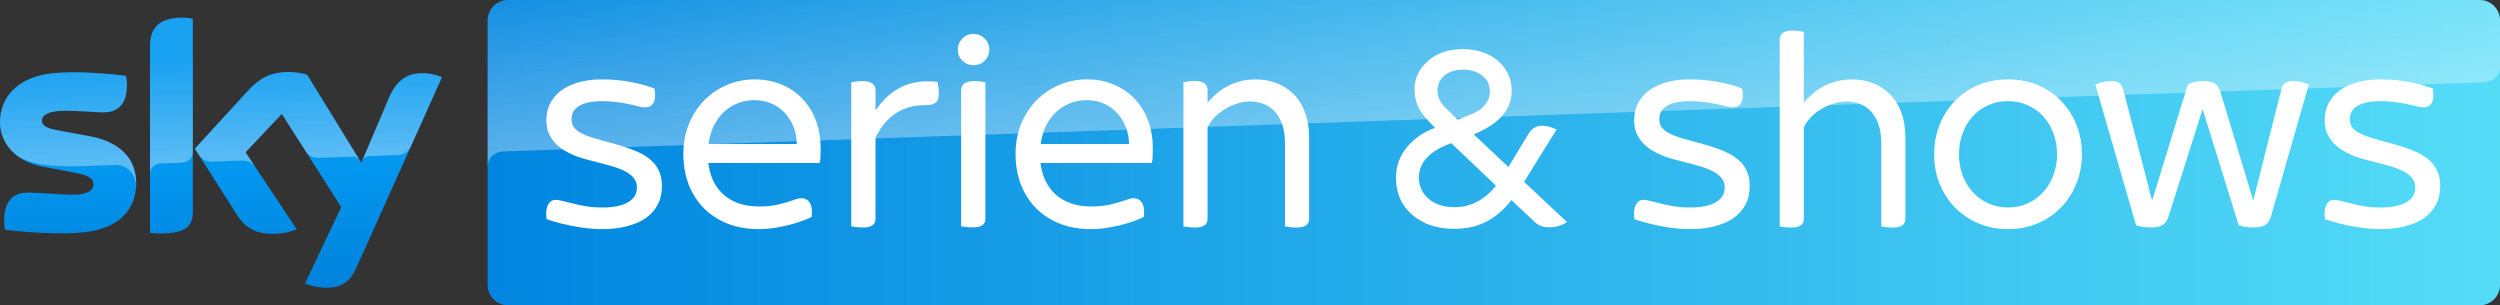 <?xml version="1.0" encoding="UTF-8" standalone="no"?>
<!-- Created with Inkscape (http://www.inkscape.org/) -->

<svg
   xmlns:dc="http://purl.org/dc/elements/1.1/"
   xmlns:cc="http://creativecommons.org/ns#"
   xmlns:rdf="http://www.w3.org/1999/02/22-rdf-syntax-ns#"
   xmlns:svg="http://www.w3.org/2000/svg"
   xmlns="http://www.w3.org/2000/svg"
   xmlns:xlink="http://www.w3.org/1999/xlink"
   xmlns:sodipodi="http://sodipodi.sourceforge.net/DTD/sodipodi-0.dtd"
   xmlns:inkscape="http://www.inkscape.org/namespaces/inkscape"
   width="4913.071"
   height="600.012"
   viewBox="0 0 1299.917 158.753"
   version="1.1"
   id="svg857"
   inkscape:version="0.92.5 (2060ec1f9f, 2020-04-08)"
   sodipodi:docname="SKYSERIEN-SHOWS.svg">
  <rect x="0" y="0" width="1299.917" height="158.753" fill="#333333" stroke="none"/>
  <defs
     id="defs851">
    <linearGradient
       inkscape:collect="always"
       id="linearGradient1685">
      <stop
         style="stop-color:#0086e0;stop-opacity:1"
         offset="0"
         id="stop1681" />
      <stop
         style="stop-color:#54dcf7;stop-opacity:1"
         offset="1"
         id="stop1683" />
    </linearGradient>
    <linearGradient
       inkscape:collect="always"
       id="linearGradient1629">
      <stop
         style="stop-color:#0182dc;stop-opacity:1"
         offset="0"
         id="stop1625" />
      <stop
         style="stop-color:#0398f0;stop-opacity:1"
         offset="1"
         id="stop1627" />
    </linearGradient>
    <linearGradient
       x1="0"
       y1="0"
       x2="1"
       y2="0"
       gradientUnits="userSpaceOnUse"
       gradientTransform="matrix(-4.855,-139.023,139.023,-4.855,-1650.475,489.496)"
       spreadMethod="pad"
       id="linearGradient172">
      <stop
         style="stop-opacity:1;stop-color:#ffffff"
         offset="0"
         id="stop166" />
      <stop
         style="stop-opacity:0.25;stop-color:#ffffff"
         offset="1"
         id="stop170" />
    </linearGradient>
    <linearGradient
       inkscape:collect="always"
       xlink:href="#linearGradient172"
       id="linearGradient835"
       gradientUnits="userSpaceOnUse"
       gradientTransform="matrix(-2.761,-79.059,79.059,-2.761,256.516,131.364)"
       x1="0"
       y1="-4.666"
       x2="1"
       y2="-4.666"
       spreadMethod="pad" />
    <linearGradient
       x1="0"
       y1="0"
       x2="1"
       y2="0"
       gradientUnits="userSpaceOnUse"
       gradientTransform="matrix(-1.857,-53.17,53.17,-1.857,-411.453,151.902)"
       spreadMethod="pad"
       id="linearGradient248-0">
      <stop
         style="stop-opacity:1;stop-color:#ffffff"
         offset="0"
         id="stop242-97" />
      <stop
         style="stop-opacity:0.25;stop-color:#ffffff"
         offset="1"
         id="stop246-0" />
    </linearGradient>
    <linearGradient
       inkscape:collect="always"
       xlink:href="#linearGradient1629"
       id="linearGradient1631"
       x1="-278.89"
       y1="-722.862"
       x2="-278.89"
       y2="-788.746"
       gradientUnits="userSpaceOnUse"
       gradientTransform="translate(-141.118,940.789)" />
    <linearGradient
       inkscape:collect="always"
       xlink:href="#linearGradient1685"
       id="linearGradient1687"
       x1="-132.783"
       y1="-793.083"
       x2="913.583"
       y2="-793.083"
       gradientUnits="userSpaceOnUse"
       gradientTransform="translate(-141.118,940.789)" />
  </defs>
  <sodipodi:namedview
     id="base"
     pagecolor="#ffffff"
     bordercolor="#666666"
     borderopacity="1.0"
     inkscape:pageopacity="0.0"
     inkscape:pageshadow="2"
     inkscape:zoom="0.29309569"
     inkscape:cx="2456.5356"
     inkscape:cy="300.0062"
     inkscape:document-units="mm"
     inkscape:current-layer="layer1"
     showgrid="false"
     inkscape:snap-bbox="false"
     inkscape:bbox-paths="true"
     showguides="true"
     inkscape:guide-bbox="true"
     inkscape:snap-smooth-nodes="true"
     inkscape:object-paths="true"
     inkscape:snap-global="true"
     fit-margin-top="0"
     fit-margin-left="0"
     fit-margin-right="0"
     fit-margin-bottom="0"
     units="px"
     inkscape:window-width="1920"
     inkscape:window-height="1027"
     inkscape:window-x="-8"
     inkscape:window-y="-8"
     inkscape:window-maximized="1" />
  <g
     inkscape:label="Layer 1"
     inkscape:groupmode="layer"
     id="layer1"
     transform="translate(527.452,-68.329)">
    <path
       inkscape:connector-curvature="0"
       id="path220"
       style="fill:url(#linearGradient1631);fill-opacity:1;fill-rule:nonzero;stroke:none;stroke-width:3.263"
       d="m -456.63,163.601 c 0,13.641 -8.907,23.565 -27.024,25.516 -13.115,1.4 -32.087,-0.245 -41.115,-1.282 -0.303,-1.458 -0.548,-3.285 -0.548,-4.747 0,-11.876 6.404,-14.616 12.443,-14.616 6.284,0 16.166,1.096 23.487,1.096 8.111,0 10.551,-2.741 10.551,-5.357 0,-3.409 -3.233,-4.809 -9.514,-6.029 l -17.203,-3.289 c -14.277,-2.741 -21.898,-12.603 -21.898,-23.076 0,-12.727 9.027,-23.386 26.776,-25.334 13.422,-1.462 29.768,0.183 38.736,1.279 0.303,1.52 0.486,2.982 0.486,4.568 0,11.872 -6.28,14.43 -12.319,14.43 -4.636,0 -11.833,-0.852 -20.068,-0.852 -8.359,0 -11.837,2.313 -11.837,5.112 0,2.985 3.295,4.202 8.541,5.116 l 16.407,3.047 c 16.838,3.106 24.097,12.665 24.097,24.417 m 29.441,14.613 c 0,7.308 -2.868,11.51 -17.141,11.51 -1.892,0 -3.537,-0.124 -5.122,-0.362 V 92.54 c 0,-7.367 2.499,-15.044 16.894,-15.044 1.83,0 3.661,0.183 5.37,0.551 z m 58.344,37.451 c 1.889,0.972 5.732,2.13 10.551,2.254 8.297,0.183 12.812,-2.982 16.166,-10.414 l 44.469,-99.012 c -1.83,-0.976 -5.915,-2.072 -9.21,-2.134 -5.732,-0.117 -13.419,1.038 -18.3,12.731 l -14.394,33.914 -28.244,-45.911 c -1.83,-0.551 -6.284,-1.341 -9.517,-1.341 -10.003,0 -15.556,3.654 -21.35,9.925 l -27.448,29.963 22.081,34.707 c 4.088,6.333 9.455,9.559 18.179,9.559 5.736,0 10.489,-1.338 12.685,-2.372 l -26.596,-40.009 18.851,-19.973 30.926,48.472 z" />
    <path
       style="opacity:1;fill:url(#linearGradient1687);fill-opacity:1;fill-rule:nonzero;stroke:none;stroke-width:3.263"
       d="m 761.88,68.329 -1025.198,0.006 c -5.843,3.4e-5 -10.584,4.741 -10.584,10.584 V 216.504 c 0,5.847 4.741,10.578 10.584,10.578 H 761.88 c 5.847,0 10.584,-4.741 10.584,-10.584 V 78.912 c 0,-5.843 -4.738,-10.584 -10.584,-10.584 z"
       id="path92"
       inkscape:connector-curvature="0"
       sodipodi:nodetypes="cssssssscc" />
    <g
       id="g198"
       transform="matrix(2.704,0,0,-2.704,-1263.728,1621.152)" />
    <path
       inkscape:connector-curvature="0"
       id="path1644"
       d="m -243.338,130.945 q 0,-6.602 3.555,-11.39 3.555,-4.788 10.012,-7.327 6.529,-2.612 15.235,-2.612 7.835,0 14.8,1.306 6.965,1.306 12.551,3.41 0.798,4.498 -0.145,6.747 -0.871,2.249 -2.902,2.829 -1.959,0.508 -4.426,-0.072 -3.047,-0.798 -6.167,-1.451 -3.047,-0.653 -6.384,-1.016 -3.265,-0.435 -7.037,-0.435 -7.908,0 -11.971,2.394 -4.063,2.394 -4.063,6.892 0,2.539 1.233,4.28 1.306,1.741 3.627,2.975 2.322,1.233 5.369,2.249 3.12,0.943 6.82,1.959 l 4.063,1.088 q 3.7,1.016 7.4,2.249 3.7,1.161 6.965,2.757 3.337,1.596 5.949,3.918 2.612,2.322 4.063,5.586 1.524,3.265 1.524,7.763 0,5.586 -2.249,9.794 -2.249,4.208 -6.384,7.037 -4.135,2.757 -9.794,4.135 -5.586,1.451 -12.261,1.451 -5.514,0 -10.955,-0.798 -5.369,-0.798 -10.084,-1.959 -4.716,-1.161 -8.198,-2.394 -0.435,-2.394 -0.073,-4.933 0.363,-2.539 1.886,-4.063 1.596,-1.524 4.861,-0.871 2.322,0.508 4.498,1.088 2.612,0.653 5.296,1.306 2.757,0.58 5.877,1.016 3.12,0.363 6.892,0.363 5.369,0 9.359,-1.161 3.99,-1.161 6.167,-3.482 2.176,-2.322 2.176,-5.877 0,-2.394 -1.233,-4.208 -1.233,-1.814 -3.41,-3.192 -2.104,-1.378 -4.861,-2.394 -2.757,-1.016 -5.804,-1.814 -3.047,-0.871 -11.1,-2.902 -3.047,-0.798 -6.022,-1.959 -2.975,-1.233 -5.586,-2.829 -2.612,-1.669 -4.643,-3.845 -2.031,-2.249 -3.265,-5.078 -1.161,-2.902 -1.161,-6.529 z"
       style="fill:#ffffff" />
    <path
       inkscape:connector-curvature="0"
       id="path1646"
       d="m -134.995,109.615 q 7.835,0 14.147,2.757 6.312,2.684 10.81,7.545 4.498,4.788 6.892,11.318 2.394,6.529 2.394,14.22 0,1.886 -0.072,3.99 -0.073,2.031 -0.435,3.627 h -57.894 q 0.58,4.788 2.394,8.924 1.886,4.063 5.151,7.182 3.265,3.047 7.98,4.788 4.716,1.741 11.1,1.741 5.296,0 9.649,-1.016 4.426,-1.016 8.851,-2.612 4.28,-1.596 6.747,0.58 2.467,2.104 1.886,8.416 -2.539,1.378 -6.965,2.829 -4.426,1.451 -9.867,2.467 -5.441,1.088 -10.81,1.088 -8.851,0 -16.033,-2.829 -7.182,-2.829 -12.333,-7.98 -5.151,-5.224 -7.98,-12.406 -2.757,-7.255 -2.757,-15.961 0,-8.271 2.829,-15.308 2.829,-7.037 7.835,-12.261 5.078,-5.224 11.826,-8.126 6.82,-2.975 14.655,-2.975 z m -0.145,10.81 q -6.094,0 -11.173,2.757 -5.078,2.757 -8.416,7.835 -3.337,5.078 -4.353,12.188 h 45.924 q 0,-3.192 -0.871,-6.457 -0.871,-3.265 -2.684,-6.167 -1.741,-2.902 -4.353,-5.151 -2.612,-2.322 -6.167,-3.627 -3.482,-1.378 -7.908,-1.378 z"
       style="fill:#ffffff" />
    <path
       inkscape:connector-curvature="0"
       id="path1648"
       d="m -79.174,110.486 q 3.627,0 5.296,1.233 1.669,1.233 1.669,3.482 v 10.592 q 5.151,-7.545 11.753,-11.318 6.602,-3.845 15.163,-3.845 2.829,0 5.369,0.29 0.653,3.627 0.653,6.022 0,2.902 -1.016,4.135 -1.016,1.161 -2.757,1.596 -1.669,0.363 -4.063,0.363 -5.731,0 -10.52,2.031 -4.716,2.031 -8.416,5.804 -3.627,3.7 -6.167,8.996 v 42.151 q 0,2.031 -1.306,3.192 -1.233,1.161 -3.99,1.378 -2.757,0.218 -7.327,-0.58 v -74.871 q 3.265,-0.653 5.659,-0.653 z"
       style="fill:#ffffff" />
    <path
       inkscape:connector-curvature="0"
       id="path1650"
       d="m -27.694,186.01 v -70.808 q 0,-2.031 1.306,-3.192 1.378,-1.233 4.135,-1.451 2.829,-0.29 7.182,0.58 v 70.881 q 0,2.031 -1.306,3.192 -1.233,1.088 -3.99,1.306 -2.757,0.218 -7.327,-0.508 z m 6.457,-100.046 q 3.41,0 5.804,2.394 2.394,2.394 2.394,5.731 0,3.41 -2.394,5.804 -2.394,2.322 -5.804,2.322 -3.41,0 -5.804,-2.322 -2.394,-2.394 -2.394,-5.804 0,-3.337 2.394,-5.731 2.394,-2.394 5.804,-2.394 z"
       style="fill:#ffffff" />
    <path
       inkscape:connector-curvature="0"
       id="path1652"
       d="m 37.742,109.615 q 7.835,0 14.147,2.757 6.312,2.684 10.81,7.545 4.498,4.788 6.892,11.318 2.394,6.529 2.394,14.22 0,1.886 -0.073,3.99 -0.073,2.031 -0.435,3.627 h -57.894 q 0.58,4.788 2.394,8.924 1.886,4.063 5.151,7.182 3.265,3.047 7.98,4.788 4.716,1.741 11.1,1.741 5.296,0 9.649,-1.016 4.426,-1.016 8.851,-2.612 4.28,-1.596 6.747,0.58 2.467,2.104 1.886,8.416 -2.539,1.378 -6.965,2.829 -4.426,1.451 -9.867,2.467 -5.441,1.088 -10.81,1.088 -8.851,0 -16.033,-2.829 -7.182,-2.829 -12.333,-7.98 -5.151,-5.224 -7.98,-12.406 -2.757,-7.255 -2.757,-15.961 0,-8.271 2.829,-15.308 2.829,-7.037 7.835,-12.261 5.078,-5.224 11.826,-8.126 6.82,-2.975 14.655,-2.975 z m -0.145,10.81 q -6.094,0 -11.173,2.757 -5.078,2.757 -8.416,7.835 -3.337,5.078 -4.353,12.188 h 45.924 q 0,-3.192 -0.871,-6.457 -0.871,-3.265 -2.684,-6.167 -1.741,-2.902 -4.353,-5.151 -2.612,-2.322 -6.167,-3.627 -3.482,-1.378 -7.908,-1.378 z"
       style="fill:#ffffff" />
    <path
       inkscape:connector-curvature="0"
       id="path1654"
       d="m 125.396,109.615 q 5.731,0 10.737,1.886 5.078,1.886 8.924,5.659 3.845,3.773 6.022,9.504 2.176,5.731 2.176,13.494 v 41.861 q 0,2.031 -1.233,3.192 -1.233,1.161 -4.063,1.378 -2.757,0.218 -7.255,-0.508 v -43.167 q 0,-7.182 -2.322,-12.043 -2.249,-4.861 -6.384,-7.327 -4.135,-2.467 -9.722,-2.467 -3.555,0 -7.835,1.596 -4.28,1.524 -8.053,4.498 -3.7,2.975 -5.949,7.255 v 47.592 q 0,2.031 -1.233,3.192 -1.233,1.161 -4.063,1.378 -2.757,0.218 -7.255,-0.508 v -75.016 q 3.265,-0.653 5.659,-0.653 3.627,0 5.224,1.233 1.669,1.233 1.669,3.482 v 6.529 q 2.104,-2.467 4.571,-4.571 2.539,-2.176 5.586,-3.845 3.12,-1.669 6.747,-2.612 3.7,-1.016 8.053,-1.016 z"
       style="fill:#ffffff" />
    <path
       inkscape:connector-curvature="0"
       id="path1656"
       d="m 230.486,130.582 7.037,-2.829 q 2.829,-1.088 5.006,-2.757 2.176,-1.741 3.41,-3.99 1.306,-2.249 1.306,-5.006 0,-5.514 -4.426,-8.706 -3.99,-2.757 -9.431,-2.757 -4.063,0 -7.11,1.378 -2.975,1.378 -4.643,3.845 -1.669,2.467 -1.669,5.586 0,4.861 4.063,8.924 z m -1.669,45.488 q 4.788,0 8.778,-1.524 4.063,-1.524 7.255,-4.063 3.192,-2.539 5.514,-5.659 l -23.216,-22.055 q -16.831,6.022 -16.831,17.992 0,4.28 2.249,7.763 2.249,3.482 6.384,5.514 4.208,2.031 9.867,2.031 z m -0.145,11.245 q -13.277,0 -21.765,-7.255 -8.488,-7.255 -8.488,-19.298 0,-9.359 6.094,-16.396 5.514,-6.384 14.22,-9.577 -4.861,-4.861 -6.529,-7.255 -4.135,-5.586 -4.135,-12.769 0,-8.633 6.965,-14.728 6.965,-6.167 18.137,-6.167 7.473,0 13.204,2.829 5.731,2.757 8.924,7.69 3.265,4.861 3.265,11.1 0,7.4 -4.861,12.986 -4.861,5.586 -14.873,9.722 l 18.065,16.977 10.665,-17.63 q 2.394,-3.845 6.965,-3.845 3.337,0 7.4,1.959 l -16.904,27.206 22.273,20.894 q -3.99,2.757 -9.214,2.757 -4.571,0 -7.255,-2.539 l -12.406,-11.608 q -3.482,4.571 -7.835,7.908 -4.28,3.337 -9.722,5.224 -5.369,1.814 -12.188,1.814 z"
       style="fill:#ffffff" />
    <path
       inkscape:connector-curvature="0"
       id="path1658"
       d="m 322.261,130.945 q 0,-6.602 3.555,-11.39 3.555,-4.788 10.012,-7.327 6.529,-2.612 15.235,-2.612 7.835,0 14.8,1.306 6.965,1.306 12.551,3.41 0.798,4.498 -0.145,6.747 -0.871,2.249 -2.902,2.829 -1.959,0.508 -4.426,-0.072 -3.047,-0.798 -6.167,-1.451 -3.047,-0.653 -6.384,-1.016 -3.265,-0.435 -7.037,-0.435 -7.908,0 -11.971,2.394 -4.063,2.394 -4.063,6.892 0,2.539 1.233,4.28 1.306,1.741 3.627,2.975 2.322,1.233 5.369,2.249 3.12,0.943 6.82,1.959 l 4.063,1.088 q 3.7,1.016 7.4,2.249 3.7,1.161 6.965,2.757 3.337,1.596 5.949,3.918 2.612,2.322 4.063,5.586 1.524,3.265 1.524,7.763 0,5.586 -2.249,9.794 -2.249,4.208 -6.384,7.037 -4.135,2.757 -9.794,4.135 -5.586,1.451 -12.261,1.451 -5.514,0 -10.955,-0.798 -5.369,-0.798 -10.084,-1.959 -4.716,-1.161 -8.198,-2.394 -0.435,-2.394 -0.073,-4.933 0.363,-2.539 1.886,-4.063 1.596,-1.524 4.861,-0.871 2.322,0.508 4.498,1.088 2.612,0.653 5.296,1.306 2.757,0.58 5.877,1.016 3.12,0.363 6.892,0.363 5.369,0 9.359,-1.161 3.99,-1.161 6.167,-3.482 2.176,-2.322 2.176,-5.877 0,-2.394 -1.233,-4.208 -1.233,-1.814 -3.41,-3.192 -2.104,-1.378 -4.861,-2.394 -2.757,-1.016 -5.804,-1.814 -3.047,-0.871 -11.1,-2.902 -3.047,-0.798 -6.022,-1.959 -2.975,-1.233 -5.586,-2.829 -2.612,-1.669 -4.643,-3.845 -2.031,-2.249 -3.265,-5.078 -1.161,-2.902 -1.161,-6.529 z"
       style="fill:#ffffff" />
    <path
       inkscape:connector-curvature="0"
       id="path1660"
       d="m 397.93,88.939 q 0,-2.249 1.596,-3.482 1.669,-1.233 5.296,-1.233 2.394,0 5.659,0.653 v 36.783 q 2.104,-2.467 4.571,-4.571 2.539,-2.176 5.586,-3.845 3.12,-1.669 6.747,-2.612 3.7,-1.016 8.053,-1.016 5.731,0 10.737,1.886 5.078,1.886 8.924,5.659 3.845,3.773 6.022,9.504 2.176,5.731 2.176,13.494 v 41.861 q 0,2.031 -1.233,3.192 -1.233,1.161 -4.063,1.378 -2.757,0.218 -7.255,-0.508 v -43.167 q 0,-7.182 -2.322,-12.043 -2.249,-4.861 -6.384,-7.327 -4.135,-2.467 -9.722,-2.467 -3.555,0 -7.835,1.596 -4.28,1.524 -8.053,4.498 -3.7,2.975 -5.949,7.255 v 47.592 q 0,2.031 -1.233,3.192 -1.233,1.161 -4.063,1.378 -2.757,0.218 -7.255,-0.508 z"
       style="fill:#ffffff" />
    <path
       inkscape:connector-curvature="0"
       id="path1662"
       d="m 516.693,109.615 q 8.633,0 15.671,3.047 7.11,3.047 12.116,8.416 5.078,5.296 7.835,12.406 2.757,7.037 2.757,15.09 0,8.053 -2.829,15.09 -2.757,7.037 -7.908,12.406 -5.078,5.296 -12.116,8.343 -7.037,3.047 -15.526,3.047 -8.561,0 -15.598,-3.047 -7.037,-3.047 -12.188,-8.343 -5.078,-5.369 -7.908,-12.406 -2.757,-7.037 -2.757,-15.09 0,-8.053 2.757,-15.09 2.757,-7.11 7.763,-12.406 5.078,-5.369 12.116,-8.416 7.11,-3.047 15.816,-3.047 z m 0,11.318 q -5.804,0 -10.52,2.176 -4.643,2.104 -8.053,5.949 -3.337,3.773 -5.151,8.778 -1.814,5.006 -1.814,10.737 0,5.731 1.814,10.737 1.886,5.006 5.224,8.778 3.41,3.773 8.126,5.949 4.716,2.176 10.375,2.176 5.659,0 10.302,-2.176 4.716,-2.176 8.053,-5.949 3.41,-3.773 5.224,-8.778 1.886,-5.006 1.886,-10.737 0,-5.731 -1.814,-10.737 -1.814,-5.006 -5.224,-8.778 -3.337,-3.845 -8.053,-5.949 -4.643,-2.176 -10.375,-2.176 z"
       style="fill:#ffffff" />
    <path
       inkscape:connector-curvature="0"
       id="path1664"
       d="m 576.564,114.911 15.018,57.749 18.573,-60.434 q 1.814,-0.871 3.773,-1.306 1.959,-0.435 4.208,-0.435 3.047,0 4.788,0.725 1.814,0.653 2.757,2.031 0.943,1.306 1.524,3.265 l 16.977,56.081 14.582,-57.749 q 0.435,-1.886 1.378,-2.829 1.016,-0.943 2.322,-1.233 1.306,-0.29 2.684,-0.29 2.322,0 4.208,0.508 1.886,0.508 3.7,1.306 l -19.661,68.487 q -0.726,2.539 -2.104,3.845 -1.306,1.233 -3.192,1.596 -1.814,0.363 -4.063,0.363 -1.959,0 -3.918,-0.29 -1.886,-0.29 -3.482,-0.798 l -18.79,-60.434 -17.702,55.718 q -0.435,1.596 -1.378,2.902 -0.871,1.306 -2.684,2.104 -1.741,0.798 -5.006,0.798 -2.176,0 -4.135,-0.29 -1.959,-0.29 -3.7,-0.798 l -21.184,-73.202 q 1.596,-0.725 3.7,-1.233 2.104,-0.58 4.498,-0.58 1.669,0 2.902,0.363 1.233,0.363 2.104,1.378 0.871,0.943 1.306,2.684 z"
       style="fill:#ffffff" />
    <path
       inkscape:connector-curvature="0"
       id="path1666"
       d="m 681.325,130.945 q 0,-6.602 3.555,-11.39 3.555,-4.788 10.012,-7.327 6.529,-2.612 15.235,-2.612 7.835,0 14.8,1.306 6.965,1.306 12.551,3.41 0.798,4.498 -0.145,6.747 -0.871,2.249 -2.902,2.829 -1.959,0.508 -4.426,-0.072 -3.047,-0.798 -6.167,-1.451 -3.047,-0.653 -6.384,-1.016 -3.265,-0.435 -7.037,-0.435 -7.908,0 -11.971,2.394 -4.063,2.394 -4.063,6.892 0,2.539 1.233,4.28 1.306,1.741 3.627,2.975 2.322,1.233 5.369,2.249 3.12,0.943 6.82,1.959 l 4.063,1.088 q 3.7,1.016 7.4,2.249 3.7,1.161 6.965,2.757 3.337,1.596 5.949,3.918 2.612,2.322 4.063,5.586 1.524,3.265 1.524,7.763 0,5.586 -2.249,9.794 -2.249,4.208 -6.384,7.037 -4.135,2.757 -9.794,4.135 -5.586,1.451 -12.261,1.451 -5.514,0 -10.955,-0.798 -5.369,-0.798 -10.084,-1.959 -4.716,-1.161 -8.198,-2.394 -0.435,-2.394 -0.072,-4.933 0.363,-2.539 1.886,-4.063 1.596,-1.524 4.861,-0.871 2.322,0.508 4.498,1.088 2.612,0.653 5.296,1.306 2.757,0.58 5.877,1.016 3.12,0.363 6.892,0.363 5.369,0 9.359,-1.161 3.99,-1.161 6.167,-3.482 2.176,-2.322 2.176,-5.877 0,-2.394 -1.233,-4.208 -1.233,-1.814 -3.41,-3.192 -2.104,-1.378 -4.861,-2.394 -2.757,-1.016 -5.804,-1.814 -3.047,-0.871 -11.1,-2.902 -3.047,-0.798 -6.022,-1.959 -2.975,-1.233 -5.586,-2.829 -2.612,-1.669 -4.643,-3.845 -2.031,-2.249 -3.265,-5.078 -1.161,-2.902 -1.161,-6.529 z"
       style="fill:#ffffff" />
    <path
       style="opacity:0.35;fill:url(#linearGradient835);stroke:none;stroke-width:3.263"
       d="m -263.317,68.336 c -5.843,4e-5 -10.584,4.741 -10.584,10.584 v 76.327 c 0,-4.267 2.702,-7.992 8.618,-8.199 L 764.549,111.082 c 3.984,-0.139 7.915,-3.322 7.915,-8.039 V 78.913 c 0,-5.843 -4.738,-10.584 -10.584,-10.584 z"
       id="path176"
       inkscape:connector-curvature="0"
       sodipodi:nodetypes="sscssssss" />
    <g
       id="g274"
       transform="matrix(2.704,0,0,-2.704,-1263.728,1621.152)" />
    <path
       style="opacity:0.35;fill:url(#linearGradient248-0);stroke:none;stroke-width:3.263"
       d="m -432.562,77.497 c -14.391,0 -16.89,7.678 -16.89,15.044 v 66.357 c 0,-2.669 2.052,-5.49 5.481,-5.608 2.391,-0.085 9.145,-0.32 11.145,-0.392 2.196,-0.075 5.589,-1.566 5.638,-5.66 V 78.045 c -1.71,-0.365 -3.54,-0.549 -5.374,-0.549 z M -377.327,105.754 c -10.003,0 -15.552,3.651 -21.347,9.925 l -27.451,29.959 2.192,3.445 c 0.936,1.282 2.818,3.406 6.492,3.275 1.305,-0.046 14.568,-0.505 15.651,-0.548 3.424,-0.121 5.594,1.347 6.925,3.094 l -4.906,-7.382 18.848,-19.969 12.662,19.843 c 2.3,2.995 5.742,3.047 6.477,3.021 0.659,-0.023 17.252,-0.604 17.989,-0.63 1.152,-0.039 2.489,0.594 3.491,2.019 l -27.503,-44.717 c -1.834,-0.548 -6.287,-1.337 -9.52,-1.337 z m -111.517,0.15 c -4.023,0 -8.042,0.167 -11.83,0.581 -17.748,1.948 -26.779,12.607 -26.779,25.331 0,6.535 2.972,12.834 8.678,17.314 4.333,2.842 8.73,3.941 13.171,4.705 3.644,0.63 12.085,1.195 18.355,0.963 1.948,-0.069 16.43,-0.578 19.578,-0.682 7.341,-0.248 11.318,6.016 10.91,12.29 0.006,-0.085 0.013,-0.163 0.019,-0.251 0.005,-0.023 0.006,-0.05 0.011,-0.072 0.065,-0.812 0.098,-1.641 0.098,-2.479 0,-11.752 -7.26,-21.315 -24.091,-24.418 l -16.411,-3.047 c -5.246,-0.914 -8.541,-2.131 -8.541,-5.116 0,-2.799 3.478,-5.116 11.833,-5.116 8.238,0 15.435,0.855 20.072,0.855 6.036,0 12.319,-2.561 12.319,-14.43 0,-1.582 -0.182,-3.048 -0.485,-4.572 -6.437,-0.786 -16.675,-1.856 -26.907,-1.856 z m 181.257,0.445 c -5.644,0 -12.9,1.527 -17.581,12.741 l 10e-4,10e-4 -14.049,33.092 -0.005,0.019 c 0.029,-0.046 0.917,-2.603 3.625,-2.698 0,0 13.816,-0.486 14.873,-0.522 4.499,-0.157 6.31,-3.262 6.786,-4.244 l 16.277,-36.248 c -1.83,-0.972 -5.916,-2.068 -9.211,-2.13 -0.235,-0.006 -0.473,-0.011 -0.718,-0.011 z m -87.277,48.56 0.005,0.005 v -0.005 z"
       id="path252"
       inkscape:connector-curvature="0" />
  </g>
</svg>

